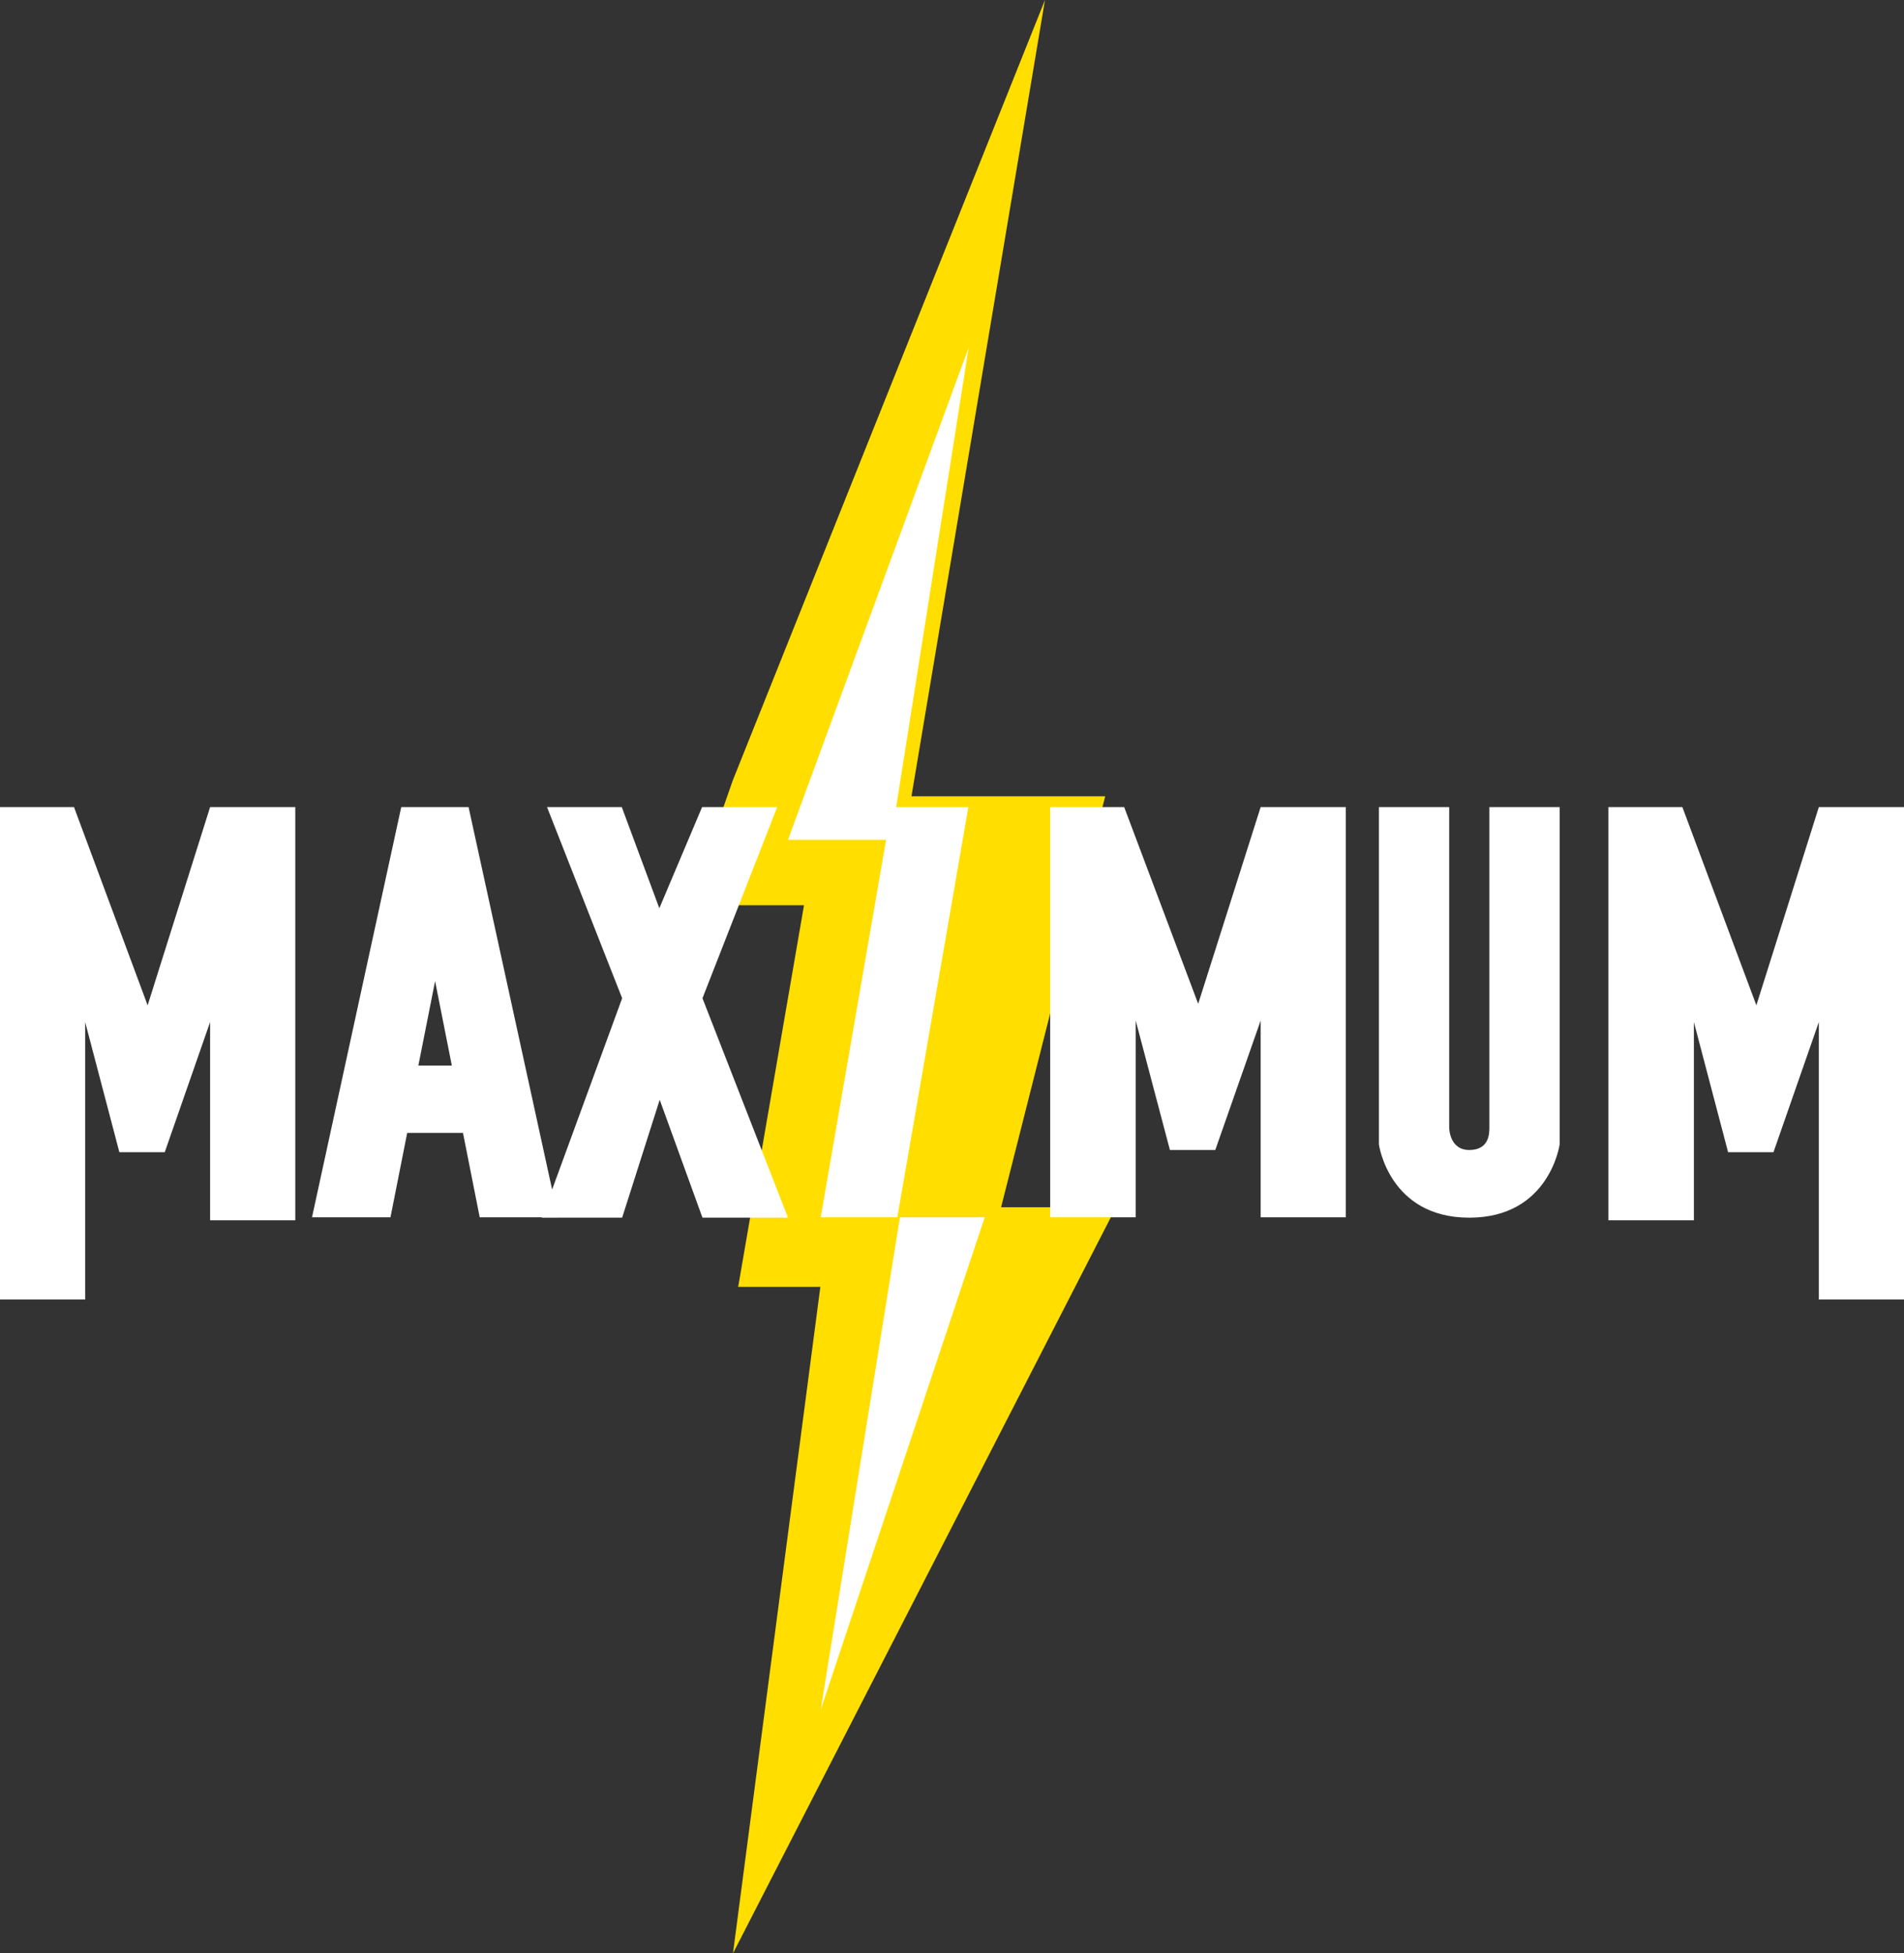 <?xml version="1.0" encoding="utf-8"?>
<!-- Generator: Adobe Illustrator 24.2.1, SVG Export Plug-In . SVG Version: 6.00 Build 0)  -->
<svg version="1.1" id="Слой_1" xmlns="http://www.w3.org/2000/svg" xmlns:xlink="http://www.w3.org/1999/xlink" x="0px" y="0px"
	 viewBox="0 0 512 525.2" style="enable-background:new 0 0 512 525.2;" xml:space="preserve">
<rect x="0" y="0" width="512" height="525.2" fill="#333333" stroke="none"/>
<style type="text/css">
	.st0{fill:#FFDE00;}
	.st1{fill:#FFFFFF;}
	.st2{fill-rule:evenodd;clip-rule:evenodd;fill:#FFFFFF;}
</style>
<g>
	<path class="st0" d="M281,0l-35.9,214.1h52.1l-28,110.5h30.9l-103,200.6l23.5-179.2h-22.1l17.7-102.6h-30.9l11.8-33.7L281,0z"/>
	<path class="st1" d="M0,349.4h22.9v-74.6l9.2,35h12.2l12.2-35v53.3h22.9V217H56.5l-16.8,53.3L19.9,217H0V349.4z"/>
	<path class="st1" d="M432.6,328.1h22.9v-53.3l9.2,35h12.2l12.2-35v74.6H512V217h-22.9l-16.8,53.3L452.4,217h-19.9V328.1z"/>
	<path class="st1" d="M282.5,327.3h22.9v-52.9l9.2,34.8h12.2l12.2-34.8v52.9h22.9V217H339l-16.8,52.9L302.3,217h-19.9V327.3z"/>
	<path class="st2" d="M107.9,217H126l24.1,110.3H129l-4.5-22.7h-15l-4.5,22.7H83.9L107.9,217z M117,263.8l-4.5,22.7h9L117,263.8z"/>
	<path class="st1" d="M147.1,217h20.1l10.1,27.2l11.5-27.2H209l-20.1,51.4l23,59h-23l-11.5-31.7l-10.1,31.7h-21.6l21.6-59L147.1,217
		z"/>
	<path class="st1" d="M220.7,327.3h20.6L260.4,217h-20.6L220.7,327.3z"/>
	<path class="st1" d="M211.9,225.8h27.7l20.9-132.4L211.9,225.8z"/>
	<path class="st1" d="M242,327.3h22.8l-44.1,132.4L242,327.3z"/>
	<path class="st1" d="M370.8,217h18.9v86.2c0,0,0,6,5.4,6s5.4-4.5,5.4-6V217h18.9v90.7c0,0-2.7,19.7-24.3,19.7
		c-21.6,0-24.3-19.7-24.3-19.7V217z"/>
</g>
</svg>
